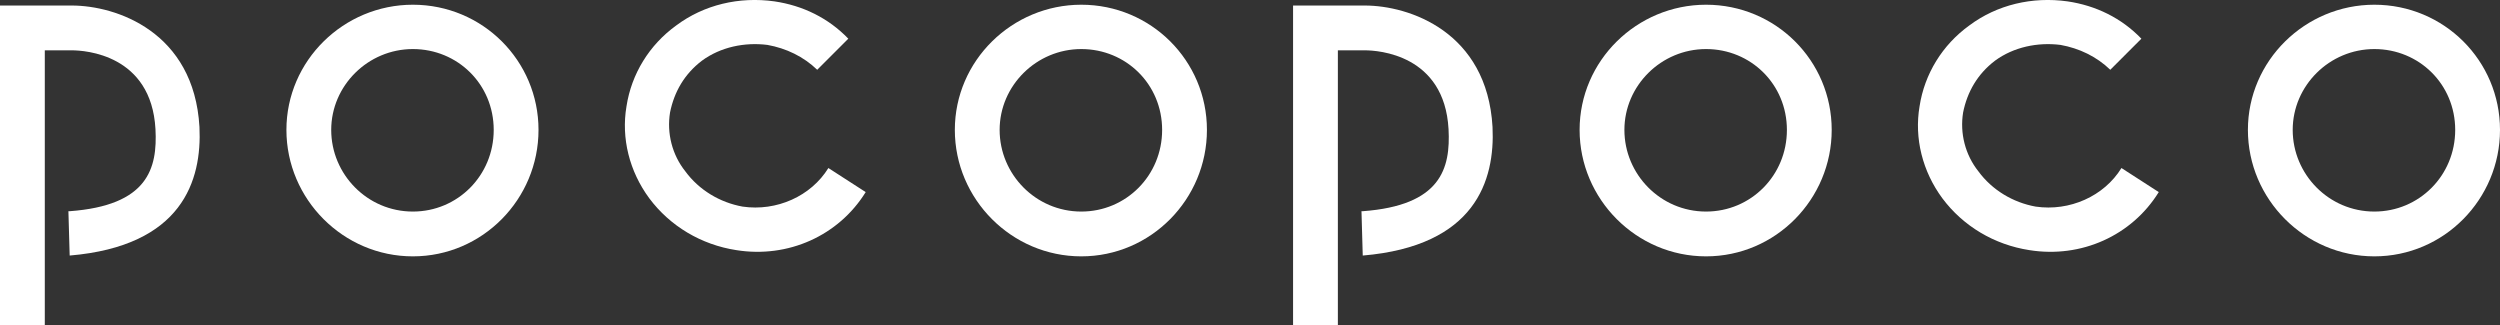 <?xml version="1.0" encoding="UTF-8"?>
<svg id="_レイヤー_2" data-name="レイヤー 2" xmlns="http://www.w3.org/2000/svg" viewBox="0 0 217.08 28.23">
  <rect x="0" y="0" width="217.08" height="28.23" fill="#333333" stroke="none"/>
  <defs>
    <style>
      .cls-1 {
        fill: #fff;
      }
    </style>
  </defs>
  <g id="_レイヤー_1-2" data-name="レイヤー 1">
    <g>
      <path class="cls-1" d="m6.05,22.19l-.11-3.85h.11c6.8-.5,7.63-3.71,7.45-7.13-.36-6.48-6.12-6.84-7.27-6.84h-2.34v23.87H0V.48h6.23c3.85,0,10.62,2.27,11.09,10.55.22,4.64-1.48,10.33-11.27,11.16Z"/>
      <path class="cls-1" d="m35.85.41c6.05,0,10.91,4.86,10.91,10.87s-4.86,10.98-10.91,10.98-10.98-4.97-10.98-10.98S29.84.41,35.85.41Zm0,17.96c3.89,0,7.02-3.13,7.02-7.09s-3.13-7.02-7.02-7.02-7.09,3.17-7.09,7.02,3.13,7.09,7.09,7.09Z"/>
      <path class="cls-1" d="m67.25.12c2.45.36,4.68,1.44,6.41,3.24l-2.7,2.7c-1.19-1.15-2.7-1.87-4.32-2.16-1.98-.25-4.07.18-5.69,1.37-1.51,1.15-2.41,2.7-2.77,4.5-.29,1.8.18,3.67,1.33,5.11,1.19,1.62,2.99,2.7,4.97,3.06,2.95.43,5.94-.9,7.45-3.35l3.24,2.09c-2.34,3.78-6.73,5.76-11.23,5.04-3.06-.47-5.76-2.09-7.56-4.5-1.73-2.34-2.45-5.22-1.98-7.99.43-2.81,1.98-5.33,4.32-7.02,2.41-1.8,5.47-2.52,8.53-2.09Z"/>
      <path class="cls-1" d="m93.89.41c6.05,0,10.91,4.86,10.91,10.87s-4.86,10.98-10.91,10.98-10.98-4.97-10.98-10.98S87.88.41,93.89.41Zm0,17.96c3.89,0,7.02-3.13,7.02-7.09s-3.13-7.02-7.02-7.02-7.09,3.17-7.09,7.02,3.13,7.09,7.09,7.09Z"/>
      <path class="cls-1" d="m118.33,22.19l-.11-3.85h.11c6.8-.5,7.63-3.71,7.45-7.13-.36-6.48-6.12-6.84-7.27-6.84h-2.34v23.87h-3.89V.48h6.23c3.85,0,10.62,2.27,11.09,10.55.22,4.64-1.48,10.33-11.27,11.16Z"/>
      <path class="cls-1" d="m148.14.41c6.05,0,10.91,4.86,10.91,10.87s-4.86,10.98-10.91,10.98-10.98-4.97-10.98-10.98S142.13.41,148.14.41Zm0,17.96c3.89,0,7.02-3.13,7.02-7.09s-3.13-7.02-7.02-7.02-7.09,3.17-7.09,7.02,3.13,7.09,7.09,7.09Z"/>
      <path class="cls-1" d="m179.53.12c2.45.36,4.68,1.44,6.41,3.24l-2.7,2.7c-1.19-1.15-2.7-1.87-4.32-2.16-1.98-.25-4.07.18-5.69,1.37-1.51,1.15-2.41,2.7-2.77,4.5-.29,1.8.18,3.67,1.33,5.11,1.19,1.62,2.99,2.7,4.97,3.06,2.95.43,5.94-.9,7.45-3.35l3.24,2.09c-2.34,3.78-6.73,5.76-11.23,5.04-3.06-.47-5.76-2.09-7.56-4.5-1.73-2.34-2.45-5.22-1.98-7.99.43-2.81,1.98-5.33,4.32-7.02,2.41-1.8,5.47-2.52,8.53-2.09Z"/>
      <path class="cls-1" d="m206.17.41c6.05,0,10.91,4.86,10.91,10.87s-4.86,10.98-10.91,10.98-10.98-4.97-10.98-10.98S200.16.41,206.17.41Zm0,17.96c3.89,0,7.02-3.13,7.02-7.09s-3.13-7.02-7.02-7.02-7.09,3.17-7.09,7.02,3.13,7.09,7.09,7.09Z"/>
    </g>
  </g>
</svg>
